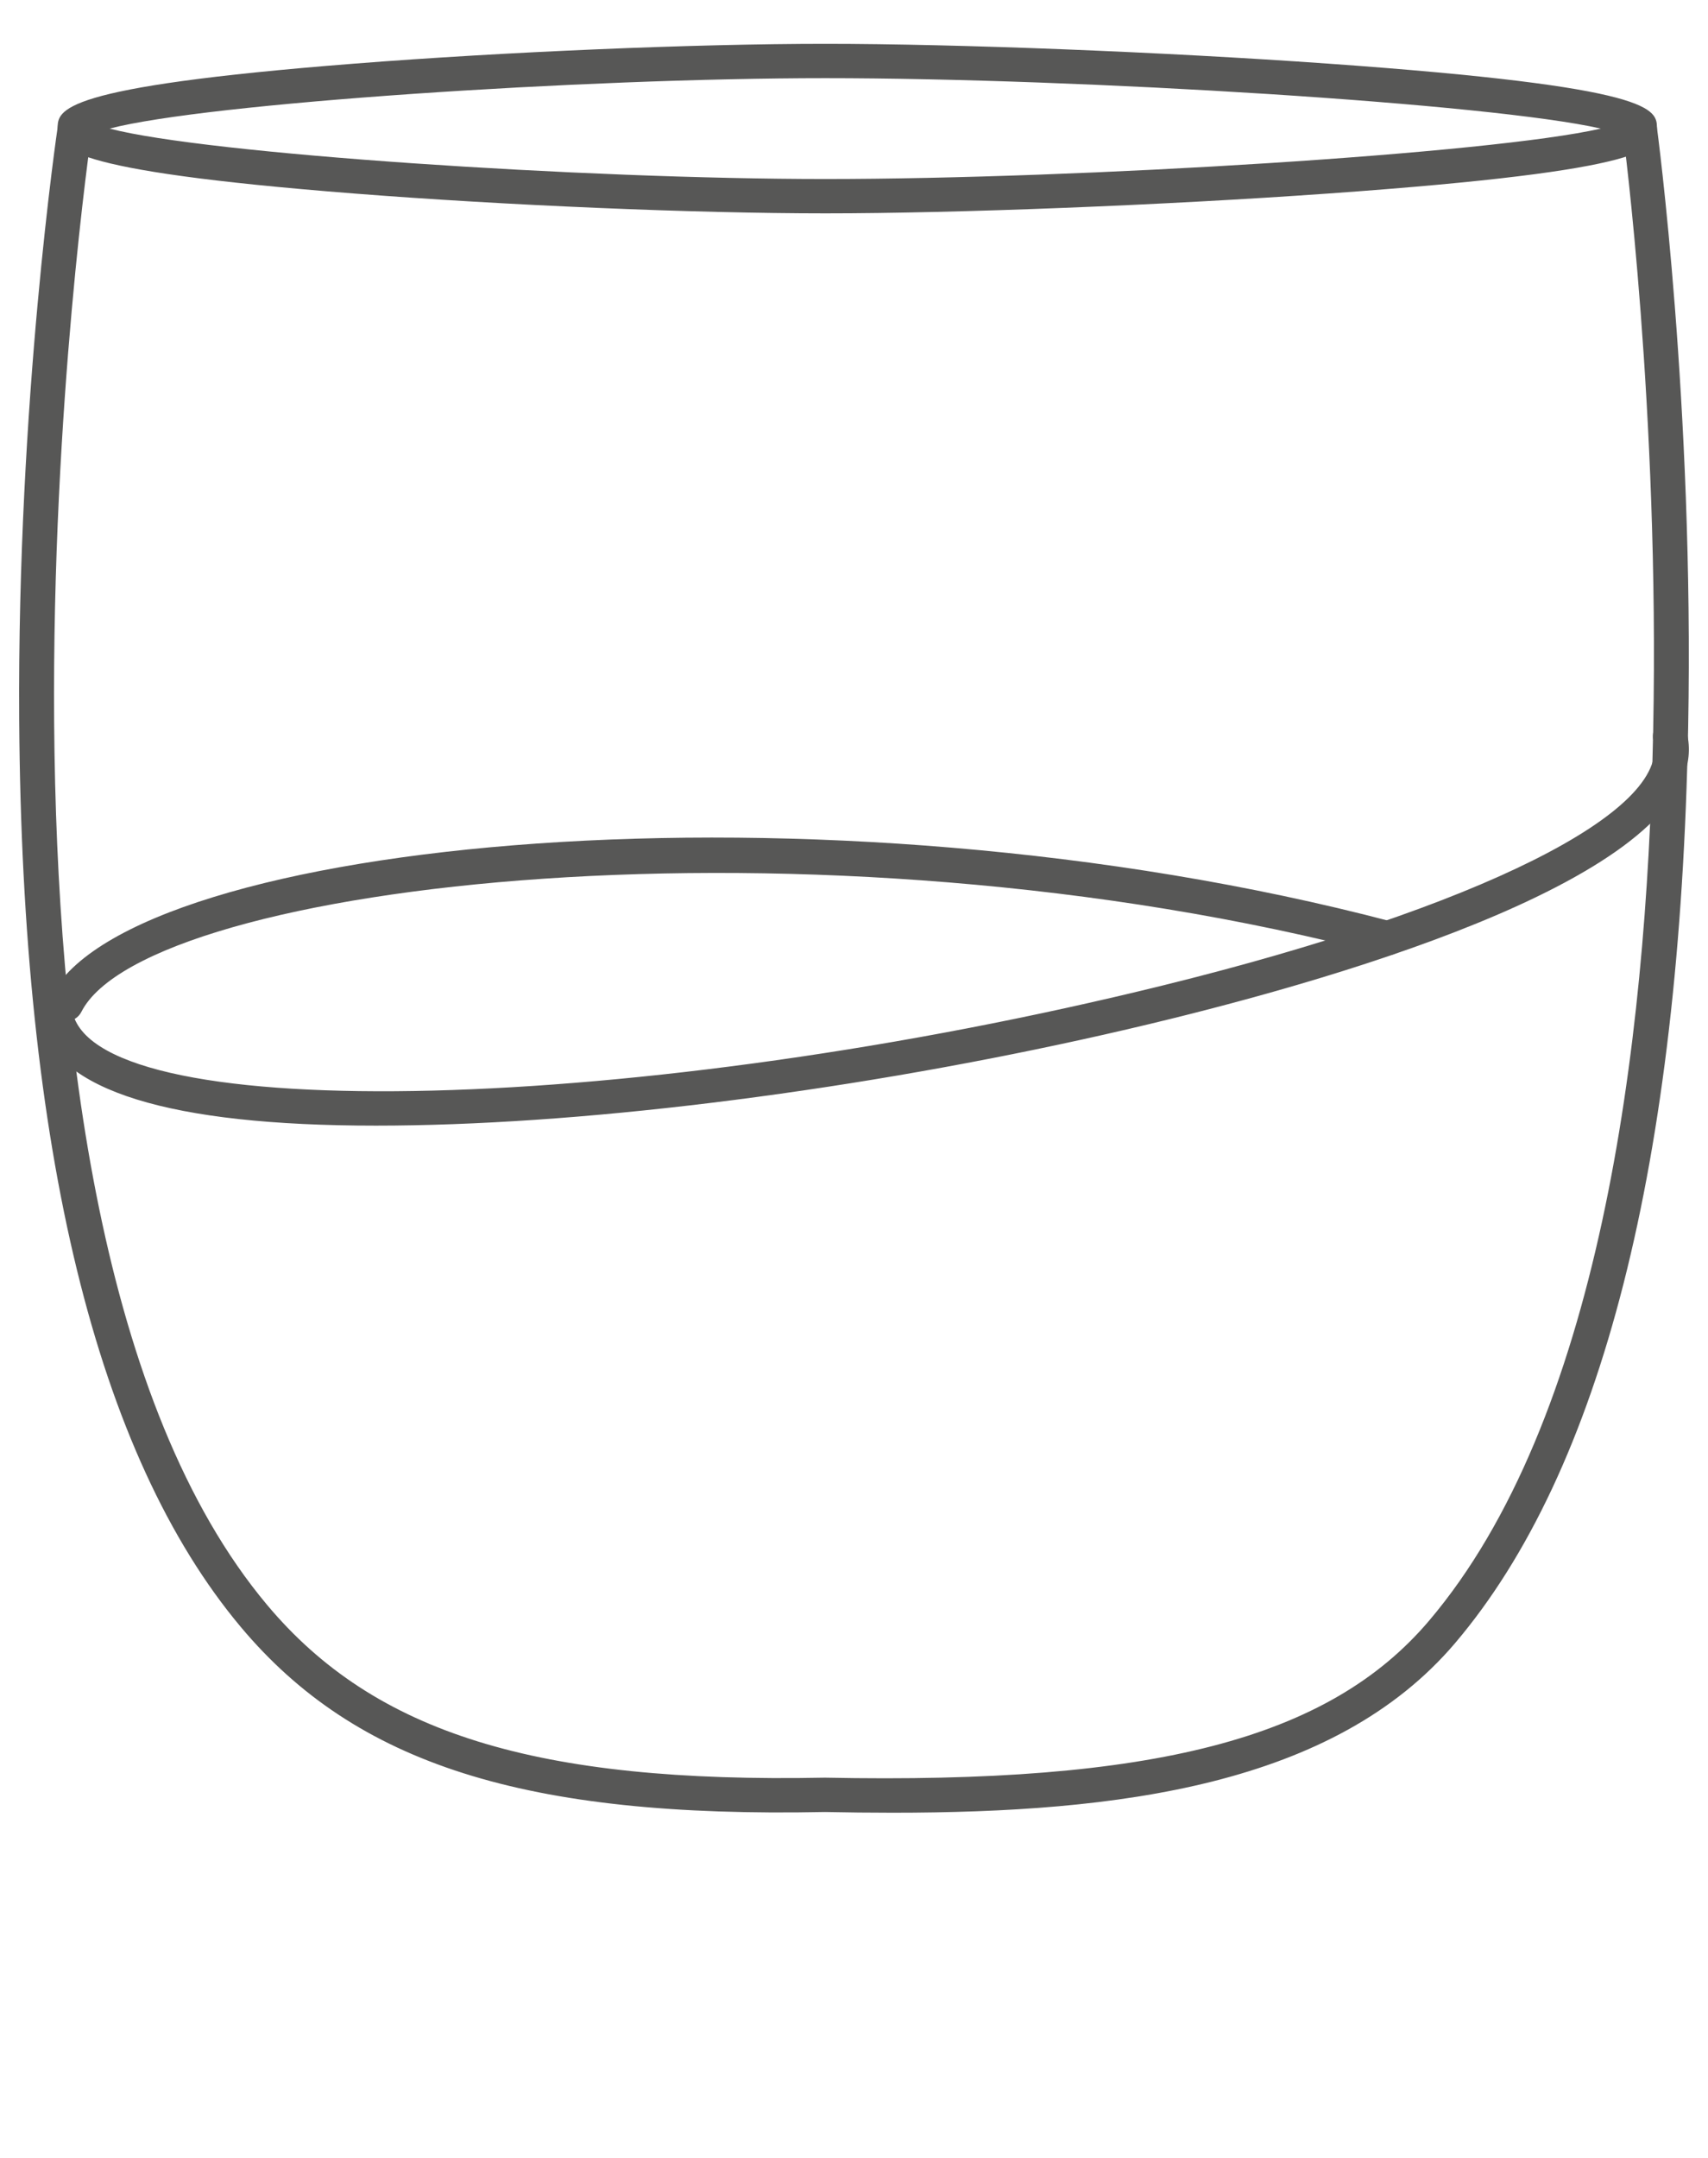 <?xml version="1.0" encoding="UTF-8"?>
<!-- Generator: Adobe Illustrator 27.8.1, SVG Export Plug-In . SVG Version: 6.00 Build 0)  -->
<svg xmlns="http://www.w3.org/2000/svg" xmlns:xlink="http://www.w3.org/1999/xlink" version="1.1" id="Livello_1" x="0px" y="0px" viewBox="0 0 195 246.257" xml:space="preserve">
<g>
	<path fill="#575756" d="M94.22,24.346c-14.897,0-36.524-0.91-53.814-2.266c-33.825-2.65-33.825-5.288-33.825-7.407   c0-2.12,0-4.757,33.825-7.408C57.695,5.91,79.322,5,94.22,5c15.072,0,38.699,0.931,57.456,2.264   c37.495,2.665,37.495,5.186,37.495,7.409s0,4.743-37.495,7.408C132.917,23.415,109.292,24.346,94.22,24.346 M12.514,14.673   c10.985,2.884,54.059,5.754,81.705,5.754c29.16,0,76.056-2.901,88.545-5.754C170.276,11.82,123.38,8.919,94.22,8.919   C66.574,8.919,23.499,11.787,12.514,14.673 M185.654,15.67h0.013H185.654z"></path>
	<path fill="#575756" d="M101.897,206.847c-2.566,0-5.14-0.03-7.716-0.082c-34.214,0.694-53.546-5.435-66.697-21.121   C11.024,166.01,2.513,131.176,2.192,82.112c-0.239-36.35,4.364-67.421,4.411-67.731c0.161-1.071,1.16-1.807,2.229-1.647   c1.07,0.161,1.808,1.16,1.647,2.229c-0.184,1.224-17.942,122.898,20.007,168.162c12.295,14.666,30.75,20.366,63.694,19.722   c37.566,0.75,57.53-4.436,68.964-17.896c38.59-45.431,22.294-168.773,22.126-170.014c-0.146-1.071,0.605-2.06,1.676-2.206   c1.074-0.15,2.061,0.605,2.206,1.677c0.043,0.313,4.27,31.807,3.583,68.59c-0.929,49.645-9.879,84.8-26.605,104.49   C152.305,203.763,127.602,206.847,101.897,206.847"></path>
	<path fill="#575756" d="M42.921,128.444c-23.561,0-36.471-3.995-38.424-11.907c-0.259-1.05,0.383-2.112,1.434-2.372   c1.052-0.261,2.112,0.383,2.372,1.433c3.232,13.109,64.901,11.541,124.501-3.161c35.995-8.879,57.962-19.849,55.965-27.947   c-0.259-1.052,0.383-2.112,1.433-2.372c1.054-0.261,2.114,0.383,2.372,1.433c3.677,14.91-35.281,26.881-58.832,32.691   c-26.956,6.65-57.615,11.148-82.01,12.033C48.648,128.388,45.709,128.444,42.921,128.444"></path>
	<path fill="#575756" d="M7.543,116.535c-0.298,0-0.6-0.068-0.883-0.212c-0.967-0.489-1.352-1.667-0.863-2.633   c9.111-18.004,87.955-25.655,153.094-8.529c1.048,0.276,1.672,1.347,1.398,2.393c-0.276,1.048-1.345,1.672-2.393,1.398   C93.021,91.894,16.768,100.684,9.292,115.46C8.948,116.142,8.258,116.535,7.543,116.535"></path>
</g>
</svg>
